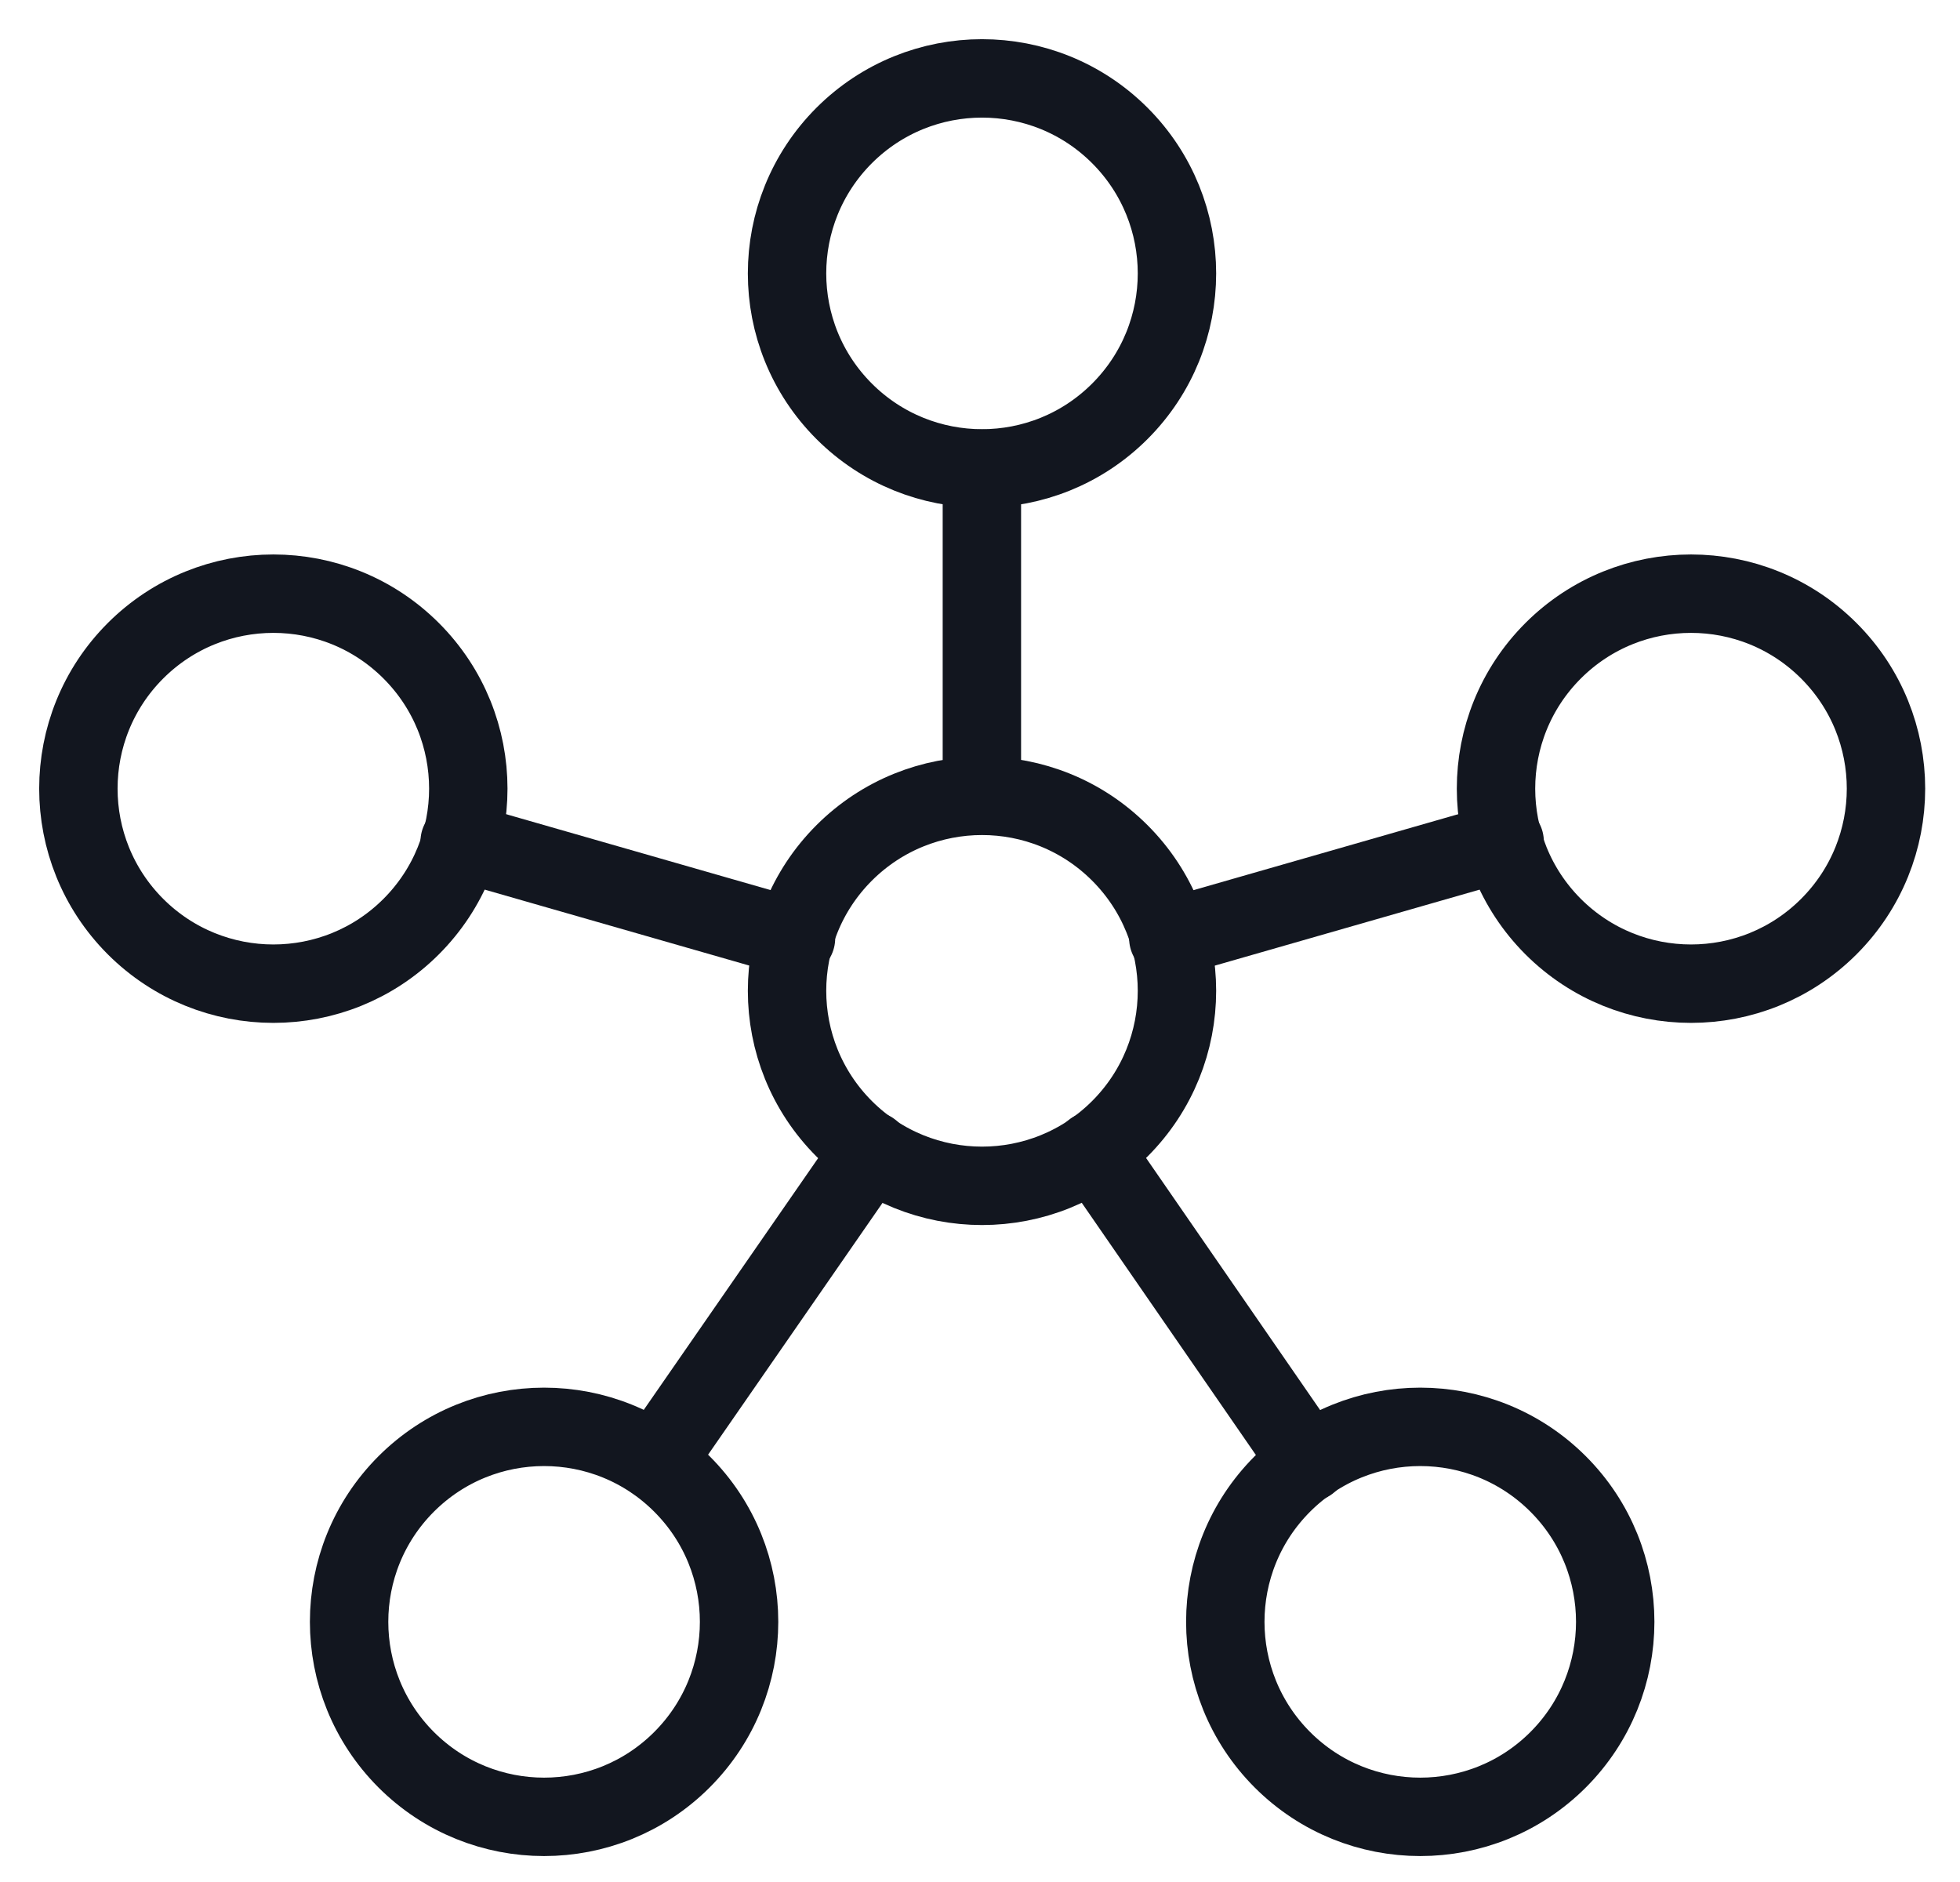 <svg width="25" height="24" viewBox="0 0 25 24" fill="none" xmlns="http://www.w3.org/2000/svg">
<path d="M8.698 18.924C9.67 19.895 9.67 21.469 8.698 22.441C7.727 23.412 6.153 23.412 5.181 22.441C4.21 21.469 4.21 19.895 5.181 18.924C6.153 17.953 7.727 17.953 8.698 18.924" stroke="#12161F" stroke-linecap="round" stroke-linejoin="round"/>
<path d="M19.874 18.924C20.845 19.895 20.845 21.469 19.874 22.441C18.903 23.412 17.328 23.412 16.357 22.441C15.386 21.469 15.386 19.895 16.357 18.924C17.328 17.953 18.903 17.953 19.874 18.924" stroke="#12161F" stroke-linecap="round" stroke-linejoin="round"/>
<path d="M5.245 8.299C6.216 9.27 6.216 10.844 5.245 11.816C4.274 12.787 2.7 12.787 1.728 11.816C0.757 10.844 0.757 9.27 1.728 8.299C2.7 7.328 4.274 7.328 5.245 8.299" stroke="#12161F" stroke-linecap="round" stroke-linejoin="round"/>
<path d="M14.284 1.728C15.255 2.7 15.255 4.274 14.284 5.245C13.313 6.216 11.739 6.216 10.767 5.245C9.796 4.274 9.796 2.7 10.767 1.728C11.739 0.757 13.313 0.757 14.284 1.728" stroke="#12161F" stroke-linecap="round" stroke-linejoin="round"/>
<path d="M23.327 8.299C24.299 9.27 24.299 10.844 23.327 11.816C22.356 12.787 20.782 12.787 19.81 11.816C18.839 10.844 18.839 9.27 19.81 8.299C20.782 7.328 22.356 7.328 23.327 8.299" stroke="#12161F" stroke-linecap="round" stroke-linejoin="round"/>
<path d="M14.284 10.877C15.255 11.848 15.255 13.422 14.284 14.394C13.313 15.365 11.739 15.365 10.767 14.394C9.796 13.422 9.796 11.848 10.767 10.877C11.739 9.906 13.313 9.906 14.284 10.877" stroke="#12161F" stroke-linecap="round" stroke-linejoin="round"/>
<path d="M13.945 14.672L16.693 18.651" stroke="#12161F" stroke-linecap="round" stroke-linejoin="round"/>
<path d="M11.111 14.672L8.363 18.638" stroke="#12161F" stroke-linecap="round" stroke-linejoin="round"/>
<path d="M10.153 11.964L5.863 10.733" stroke="#12161F" stroke-linecap="round" stroke-linejoin="round"/>
<path d="M12.524 10.142V5.977" stroke="#12161F" stroke-linecap="round" stroke-linejoin="round"/>
<path d="M14.902 11.964L19.192 10.733" stroke="#12161F" stroke-linecap="round" stroke-linejoin="round"/>
</svg>
